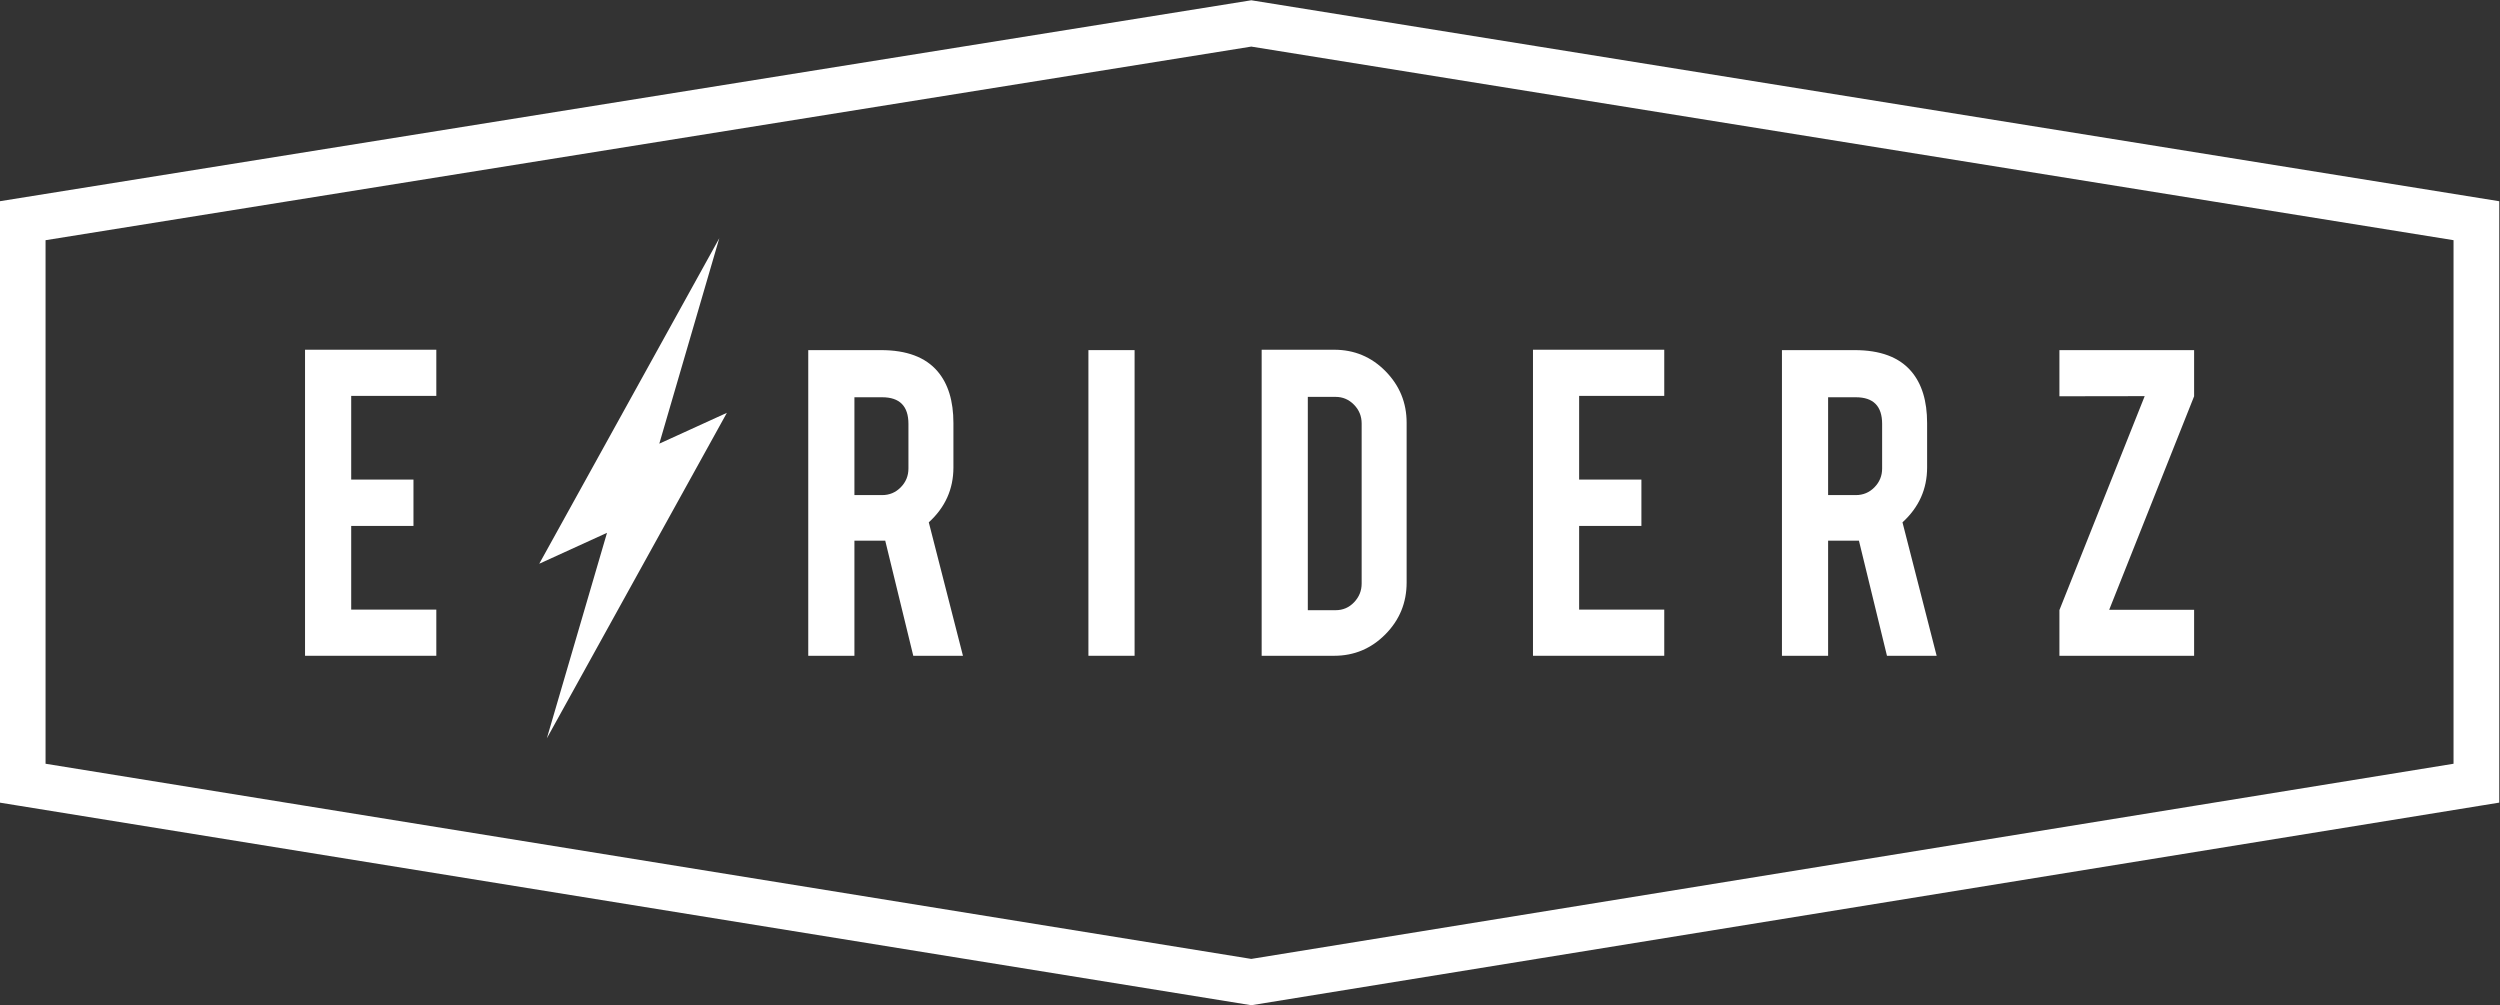 <svg xmlns="http://www.w3.org/2000/svg" width="2134.2" height="858.11" viewBox="0 0 2134.2 858.11" xml:space="preserve"><rect x="0" y="0" width="2134.2" height="858.11" fill="#333333" stroke="none"/><defs><clipPath id="clipPath23"><path d="m0 841.89h2126v-841.89h-2126z"></path></clipPath></defs><g transform="matrix(1.333 0 0 -1.333 -356.24 1008.7)"><g clip-path="url(#clipPath23)" fill="#fff"><path d="m655.99 415.49-43.394-19.811 115.3 208.47-38.42-131.57 43.279 19.758-115.3-208.47z" color="#000000" style="-inkscape-stroke:none"></path><path d="m1068.6 112.95-801.45 129.74v385.16l801.45 128.69 799.22-128.7v-385.14l-12.291-1.996zm-0.01 29.656 769.95 124.99v335.3l-769.95 123.98-772.17-123.99v-335.29z" color="#000000" style="-inkscape-stroke:none"></path><path d="m462.6 336.74v196h84.073v-29.565h-54.51v-53.596h39.879v-29.684h-39.879v-53.591h54.51v-29.567z" color="#000000" style="-inkscape-stroke:none"></path><path d="m849.03 485.27c0 11.353-5.612 17.026-16.829 17.026h-17.767v-62.652h17.767c4.673 0 8.644 1.666 11.918 5.004 3.274 3.334 4.911 7.34 4.911 12.028zm-17.597 47.22c16.458 0 28.538-4.529 36.25-13.59 6.768-7.921 10.156-18.957 10.156-33.121v-28.433c0-13.855-5.26-25.57-15.774-35.15l21.878-85.456h-31.816l-17.963 73.74c-0.835-9e-3 -1.721-0.017-2.662-0.017h-17.068v-73.723h-29.564v195.75z" color="#000000" style="-inkscape-stroke:none"></path><path d="m993.86 336.74h-29.567v195.75h29.567z" color="#000000" style="-inkscape-stroke:none"></path><path d="m1104.8 365.93h17.783c4.681 0 8.629 1.688 11.853 5.078 3.222 3.386 4.841 7.376 4.841 11.96v102.54c0 4.681-1.642 8.698-4.917 12.036-3.274 3.333-7.2 5-11.777 5h-17.783zm63.281 17.7c0-12.92-4.531-23.967-13.599-33.138-9.067-9.164-20.008-13.752-32.824-13.752h-46.42v196h46.42c12.924 0 23.887-4.589 32.905-13.76 9.006-9.171 13.518-20.163 13.518-32.979z" color="#000000" style="-inkscape-stroke:none"></path><path d="m1249 336.74v196h84.071v-29.565h-54.513v-53.596h39.881v-29.684h-39.881v-53.591h54.513v-29.567z" color="#000000" style="-inkscape-stroke:none"></path><path d="m1472.6 485.27c0 11.353-5.609 17.026-16.83 17.026h-17.765v-62.652h17.765c4.67 0 8.646 1.666 11.925 5.004 3.265 3.334 4.905 7.34 4.905 12.028zm-17.602 47.22c16.457 0 28.543-4.529 36.256-13.59 6.771-7.921 10.154-18.957 10.154-33.121v-28.433c0-13.855-5.259-25.57-15.772-35.15l21.878-85.456h-31.817l-17.958 73.74c-0.841-9e-3 -1.721-0.017-2.671-0.017h-17.063v-73.723h-29.565v195.75z" color="#000000" style="-inkscape-stroke:none"></path><path d="m1672.4 532.49v-29.563l-54.388-136.74h54.388v-29.442h-86.257v29.271l54.608 137-54.608-0.086v29.563z" color="#000000" style="-inkscape-stroke:none"></path></g></g></svg>